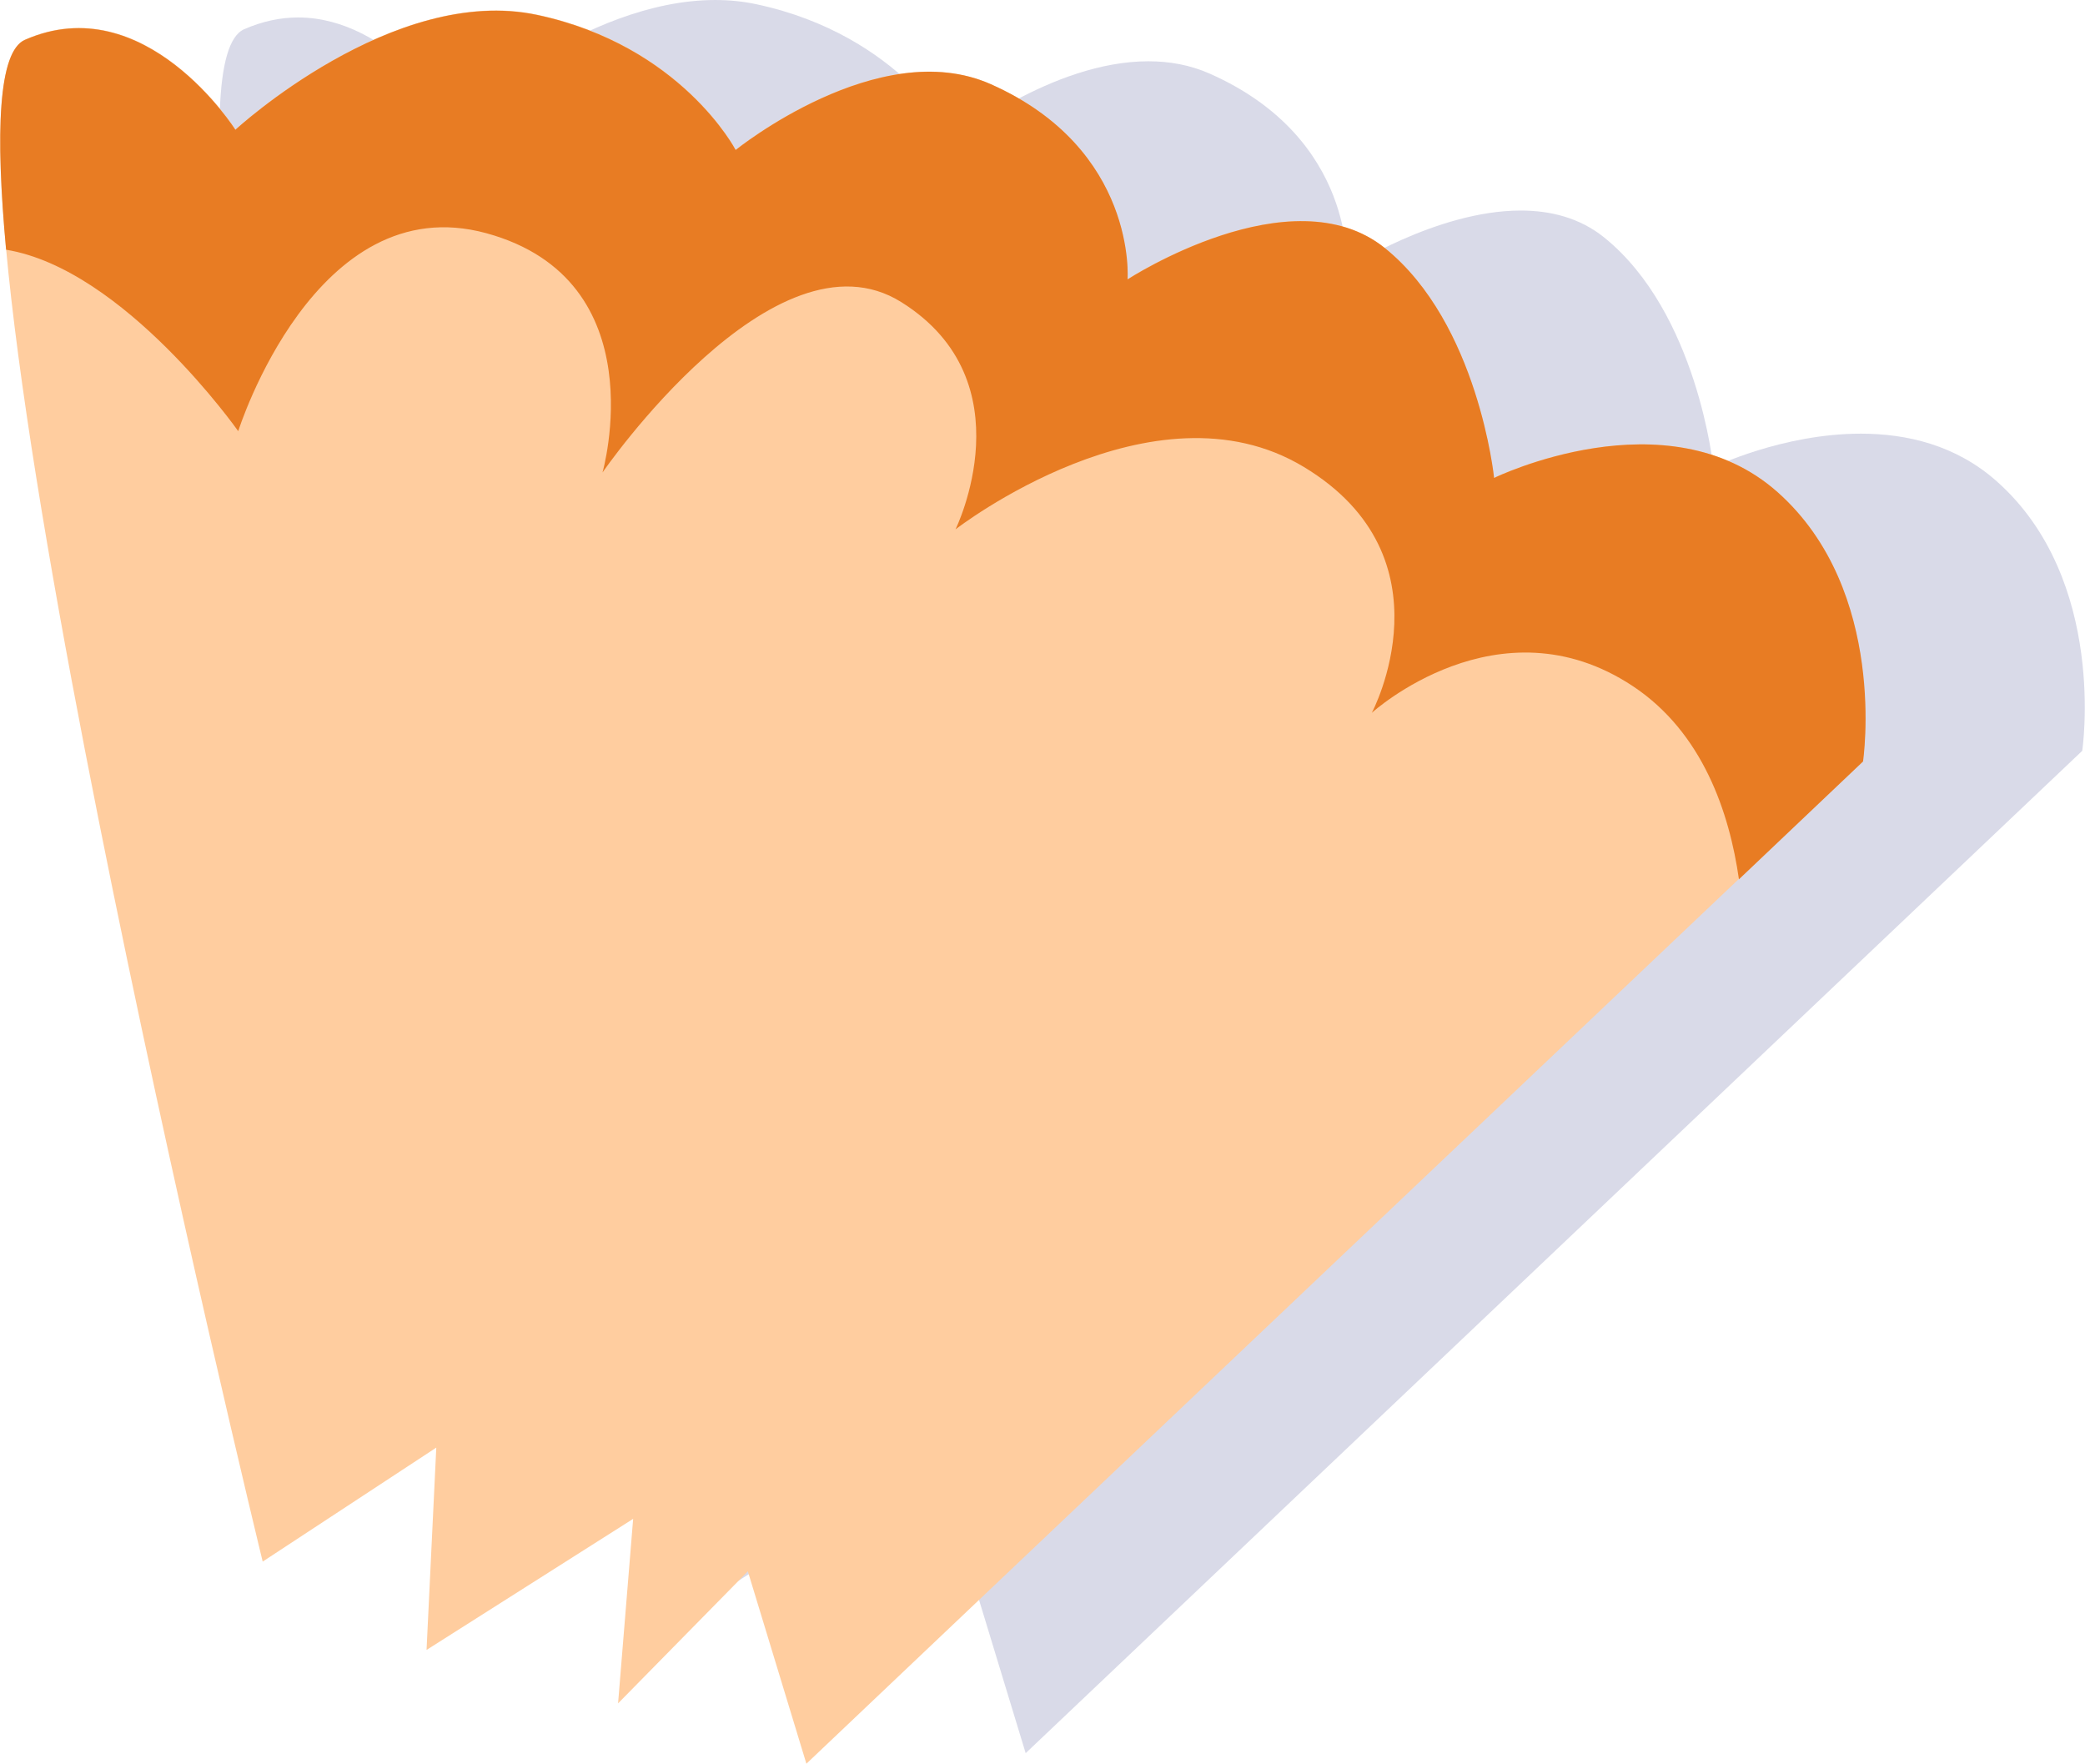 <?xml version="1.0" encoding="UTF-8"?> <!-- Creator: CorelDRAW X6 --> <svg xmlns="http://www.w3.org/2000/svg" xmlns:xlink="http://www.w3.org/1999/xlink" xml:space="preserve" width="10.537mm" height="8.914mm" style="shape-rendering:geometricPrecision; text-rendering:geometricPrecision; image-rendering:optimizeQuality; fill-rule:evenodd; clip-rule:evenodd" viewBox="0 0 17559 14855"> <defs> <style type="text/css"> <![CDATA[ .fil0 {fill:#D9DAE8} .fil2 {fill:#E87C23} .fil1 {fill:#FFCD9F} ]]> </style> </defs> <g id="Слой_x0020_1">  <g id="_694337888"> <path class="fil0" d="M8638 14765l-493 -1620 -1094 1113 128 -1555 -1740 1104 82 -1703 -1463 959c0,0 -3015,-12372 -2002,-12817 158,-69 310,-99 454,-99 778,0 1320,856 1320,856 0,0 1088,-1003 2193,-1003 116,0 233,11 349,36 1213,259 1671,1137 1671,1137 0,0 814,-657 1628,-657 175,0 351,30 519,105 1235,547 1151,1643 1151,1643 0,0 754,-491 1466,-491 251,0 497,61 702,226 788,634 920,1936 920,1936 0,0 580,-283 1242,-283 387,0 803,96 1147,403 934,831 718,2268 718,2268l-8899 8442z"></path> <path class="fil1" d="M6789 14855l8899 -8443c0,0 215,-1436 -718,-2267 -934,-831 -2389,-121 -2389,-121 0,0 -131,-1301 -920,-1936 -788,-634 -2167,264 -2167,264 0,0 83,-1096 -1152,-1644 -944,-419 -2146,553 -2146,553 0,0 -457,-878 -1671,-1137 -1213,-259 -2542,967 -2542,967 0,0 -761,-1202 -1773,-757 -1013,444 2002,12817 2002,12817l1462 -960 -82 1704 1740 -1104 -127 1554 1093 -1112 493 1620z"></path> <path class="fil2" d="M6195 1263c0,0 -457,-878 -1671,-1137 -1213,-259 -2542,967 -2542,967 0,0 -761,-1202 -1773,-757 -223,98 -250,774 -158,1767 994,163 1955,1528 1955,1528 0,0 648,-2061 2090,-1667 1441,395 978,2015 978,2015 0,0 1447,-2104 2516,-1435 1070,669 457,1914 457,1914 0,0 1664,-1292 2933,-526 1269,765 573,2071 573,2071 0,0 1069,-973 2198,-225 590,391 814,1068 894,1627l1045 -992c0,0 215,-1436 -718,-2267 -934,-831 -2389,-121 -2389,-121 0,0 -132,-1301 -920,-1936 -788,-634 -2167,264 -2167,264 0,0 83,-1096 -1152,-1644 -944,-419 -2146,553 -2146,552z"></path> </g> </g> </svg> 